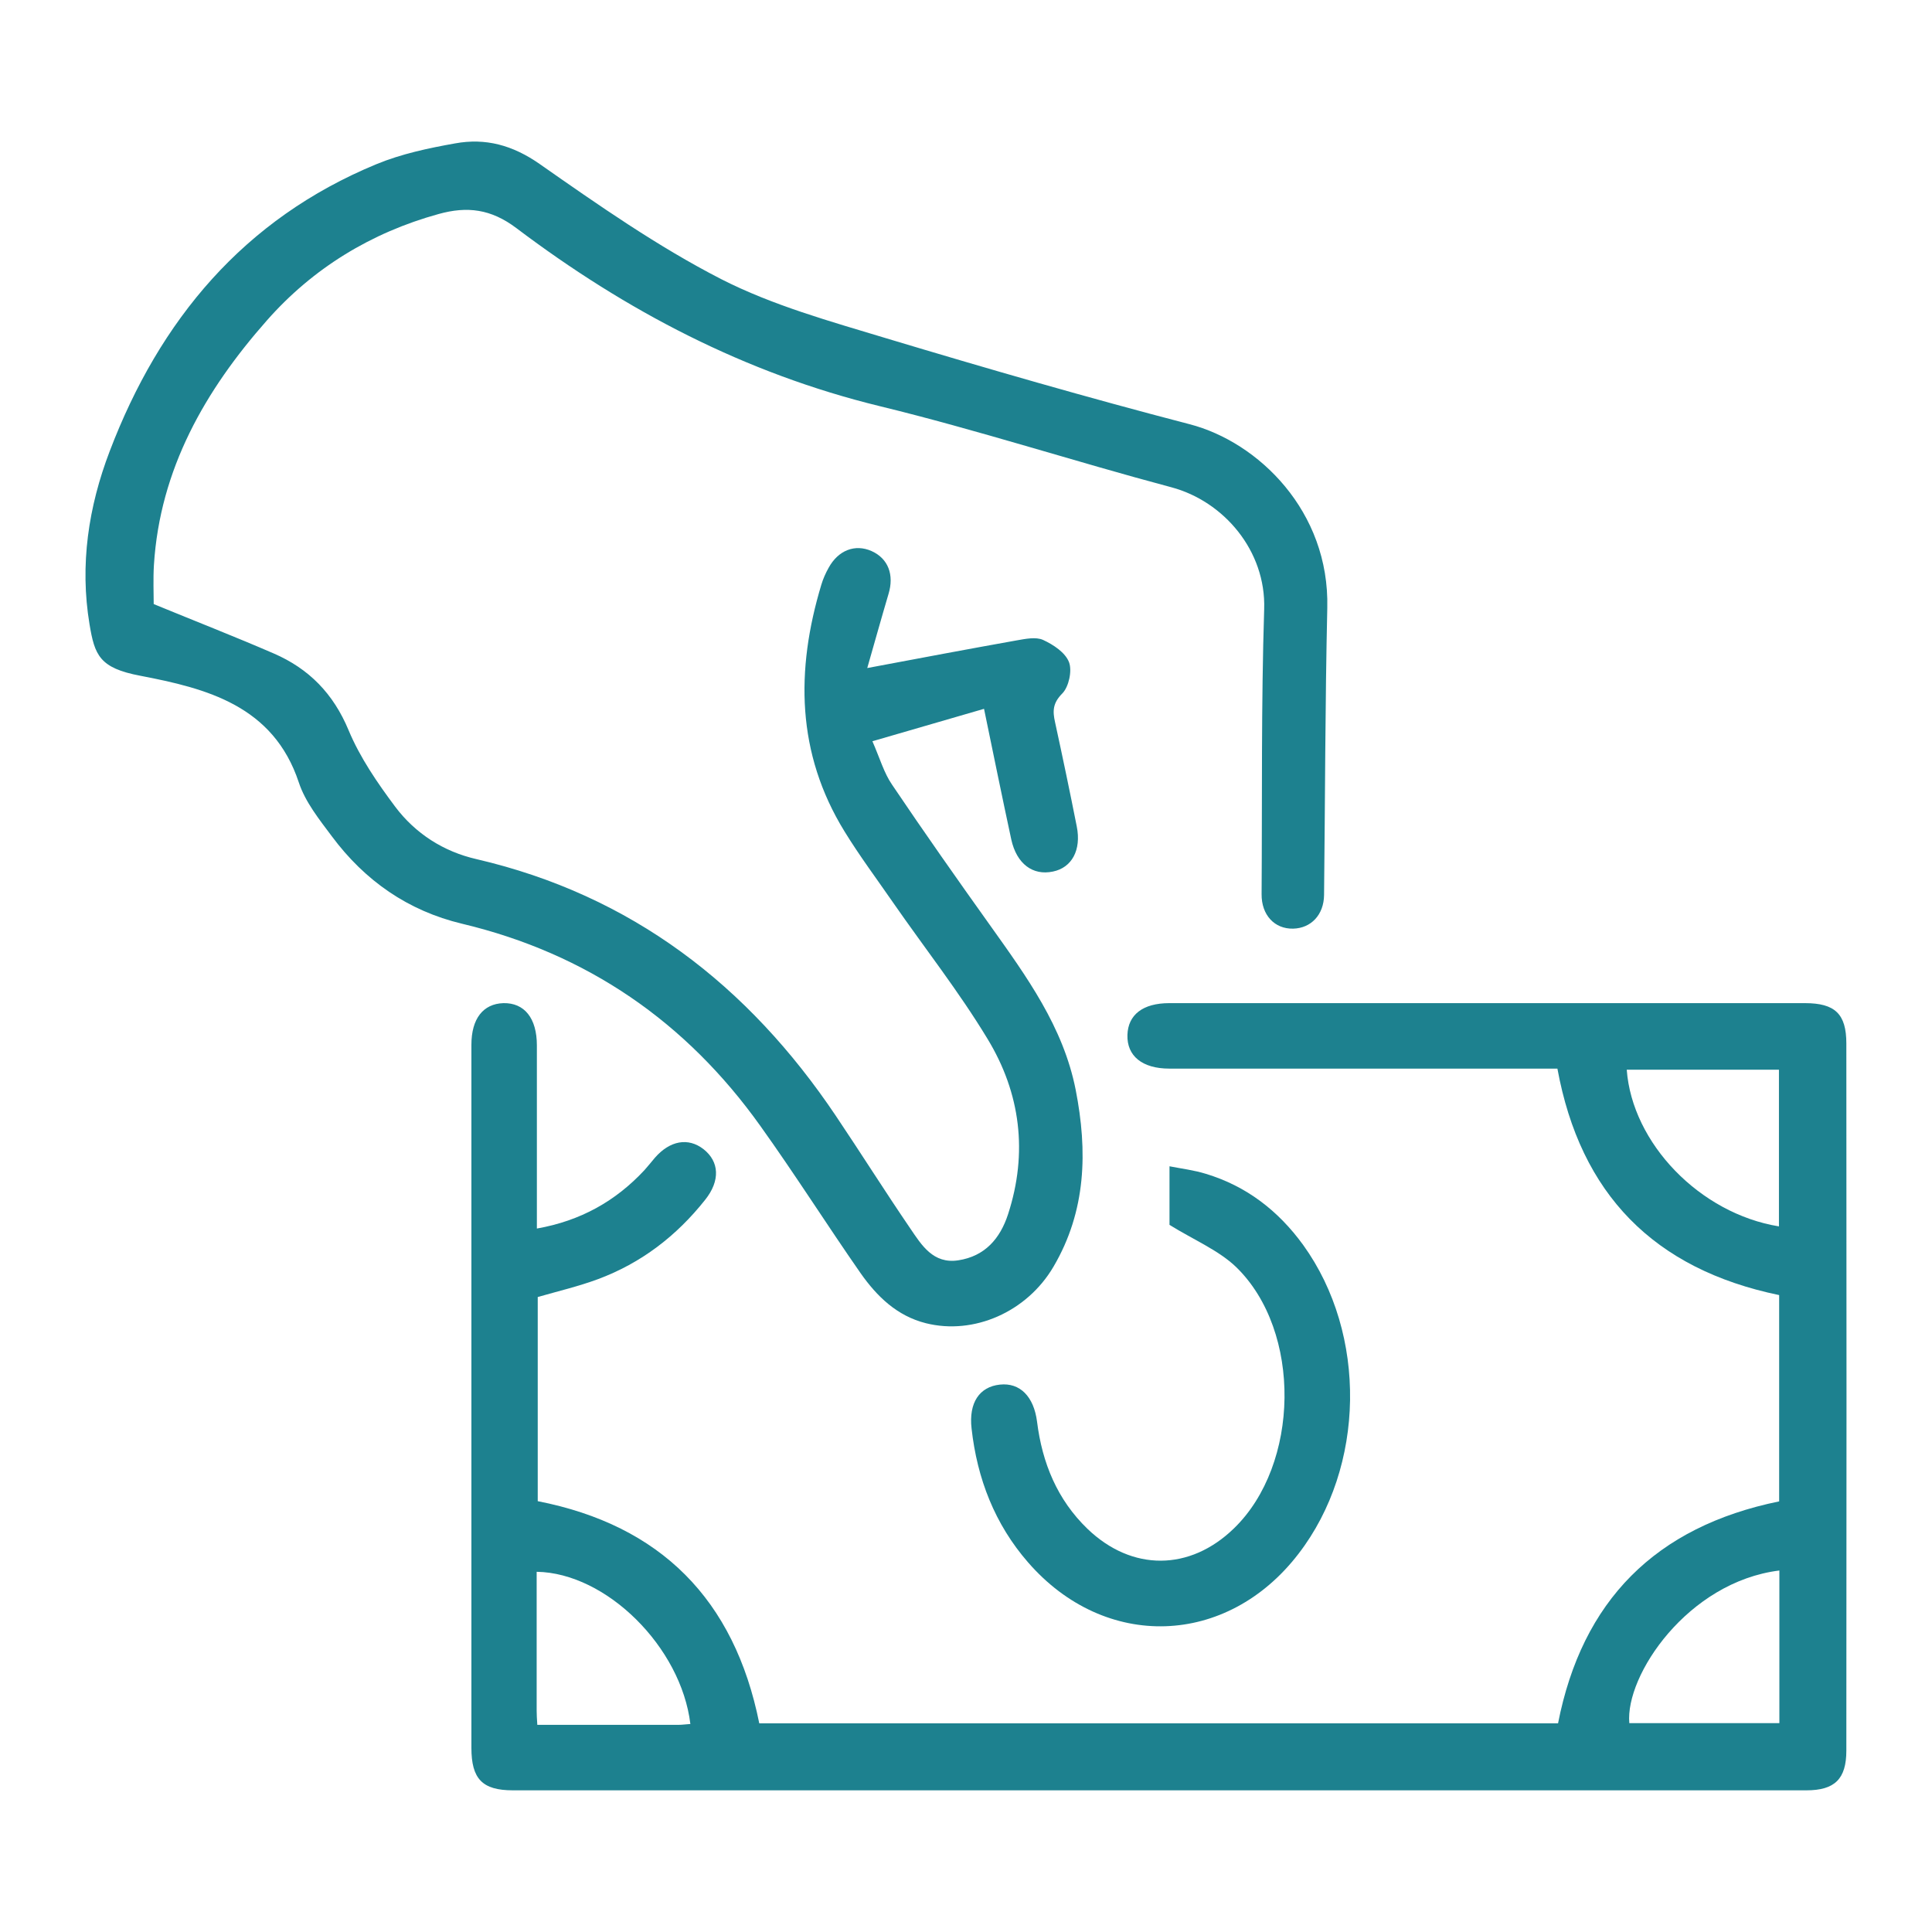 <?xml version="1.0" encoding="utf-8"?>
<!-- Generator: Adobe Illustrator 26.0.1, SVG Export Plug-In . SVG Version: 6.00 Build 0)  -->
<svg version="1.1" id="Layer_1" xmlns="http://www.w3.org/2000/svg" xmlns:xlink="http://www.w3.org/1999/xlink" x="0px" y="0px"
	 viewBox="0 0 90 90" style="enable-background:new 0 0 90 90;" xml:space="preserve">
<style type="text/css">
	.st0{fill:#1D818F;}
</style>
<g>
	<path class="st0" d="M82.88,60.33c-5.84-1.21-9.26-4.71-10.33-10.55c-0.39,0-0.73,0-1.08,0c-5.67,0-11.33,0-17,0
		c-1.26,0-1.98-0.59-1.95-1.57c0.03-0.94,0.72-1.48,1.95-1.48c9.87,0,19.74,0,29.61,0c1.4,0,1.93,0.5,1.93,1.88
		c0.01,10.98,0.01,21.96,0,32.94c0,1.32-0.54,1.85-1.86,1.85c-20.09,0-40.18,0-60.26,0c-1.42,0-1.93-0.53-1.93-1.98
		c0-10.92,0-21.84,0-32.75c0-1.22,0.55-1.91,1.49-1.94c0.98-0.02,1.56,0.7,1.56,1.97c0,2.51,0,5.03,0,7.54c0,0.31,0,0.62,0,0.99
		c2.04-0.36,3.67-1.28,5.01-2.72c0.17-0.19,0.33-0.39,0.49-0.58c0.7-0.8,1.55-0.95,2.26-0.4c0.74,0.58,0.79,1.47,0.08,2.36
		c-1.33,1.68-2.98,2.95-5,3.7c-0.89,0.33-1.82,0.55-2.8,0.83c0,3.11,0,6.28,0,9.51c5.72,1.12,9.16,4.57,10.32,10.35
		c12.38,0,24.78,0,37.21,0c1.12-5.71,4.53-9.16,10.3-10.34C82.88,66.79,82.88,63.59,82.88,60.33z M82.87,57.13c0-2.46,0-4.87,0-7.3
		c-2.41,0-4.75,0-7.09,0C76.03,53.25,79.18,56.53,82.87,57.13z M25.03,80.35c2.26,0,4.41,0,6.57,0c0.19,0,0.37-0.03,0.56-0.04
		c-0.43-3.58-3.91-7.04-7.16-7.09c0,2.16,0,4.31,0,6.47C25,79.86,25.01,80.05,25.03,80.35z M82.89,73.16
		c-4.27,0.53-7.19,4.89-6.99,7.11c2.34,0,4.67,0,6.99,0C82.89,77.85,82.89,75.51,82.89,73.16z"/>
	<path class="st0" d="M40.4,31.12c2.5-0.47,4.73-0.89,6.97-1.29c0.4-0.07,0.89-0.17,1.22-0.02c0.48,0.22,1.04,0.59,1.21,1.04
		c0.15,0.4-0.01,1.14-0.31,1.45c-0.45,0.45-0.46,0.82-0.34,1.35c0.35,1.61,0.69,3.23,1.01,4.85c0.22,1.1-0.23,1.92-1.11,2.1
		c-0.94,0.2-1.69-0.36-1.94-1.49c-0.42-1.95-0.82-3.91-1.27-6.09c-1.72,0.5-3.37,0.98-5.2,1.51c0.35,0.8,0.54,1.48,0.92,2.03
		c1.49,2.21,3.03,4.4,4.58,6.57c1.68,2.36,3.39,4.7,3.97,7.64c0.56,2.86,0.49,5.64-1.03,8.23c-1.24,2.12-3.72,3.2-5.95,2.64
		c-1.35-0.34-2.28-1.25-3.04-2.33c-1.58-2.27-3.06-4.61-4.67-6.86c-3.46-4.85-8.07-8.03-13.9-9.42c-2.51-0.6-4.52-2-6.06-4.07
		c-0.59-0.79-1.24-1.6-1.54-2.51c-1.19-3.59-4.31-4.38-7.38-4.97c-1.91-0.36-2.13-0.96-2.37-2.4c-0.46-2.77-0.05-5.47,0.94-8.06
		C7.44,14.9,11.36,10.2,17.53,7.65c1.16-0.48,2.43-0.75,3.67-0.97c1.42-0.26,2.68,0.08,3.94,0.96c2.73,1.91,5.49,3.84,8.45,5.36
		c2.41,1.23,5.09,1.97,7.7,2.76c4.69,1.41,9.39,2.77,14.12,4c3.21,0.83,6.53,4.06,6.42,8.56c-0.1,4.45-0.1,8.91-0.15,13.37
		c-0.01,0.93-0.61,1.55-1.44,1.57c-0.87,0.02-1.48-0.64-1.47-1.61c0.03-4.42-0.02-8.85,0.12-13.27c0.09-2.73-1.89-5.03-4.32-5.68
		c-4.54-1.21-9.03-2.67-13.59-3.78c-6.27-1.53-11.82-4.44-16.92-8.29c-1.19-0.9-2.3-1.03-3.63-0.66c-3.15,0.87-5.86,2.53-8,4.96
		c-2.87,3.25-4.98,6.92-5.26,11.39c-0.04,0.66-0.01,1.33-0.01,1.82c1.97,0.81,3.79,1.52,5.59,2.3c1.64,0.71,2.78,1.87,3.49,3.58
		c0.53,1.27,1.34,2.45,2.17,3.56c0.94,1.25,2.25,2.09,3.78,2.44c7.23,1.68,12.66,5.88,16.74,11.95c1.17,1.74,2.29,3.52,3.47,5.25
		c0.53,0.78,1.07,1.67,2.24,1.49c1.24-0.19,1.95-1.01,2.32-2.15c0.93-2.86,0.58-5.64-0.96-8.17c-1.33-2.2-2.93-4.23-4.4-6.35
		c-0.76-1.1-1.56-2.17-2.26-3.31c-2.24-3.64-2.28-7.51-1.08-11.49c0.08-0.27,0.2-0.54,0.34-0.79c0.45-0.82,1.23-1.12,2-0.78
		c0.78,0.35,1.06,1.11,0.79,2C41.05,28.82,40.73,29.97,40.4,31.12z"/>
	<path class="st0" d="M54.48,57.06c0-0.67,0-1.62,0-2.73c0.56,0.11,1.14,0.18,1.69,0.35c1.89,0.57,3.38,1.72,4.54,3.32
		c2.99,4.15,2.9,10.33-0.22,14.38c-3.33,4.34-9.01,4.53-12.6,0.4c-1.55-1.78-2.37-3.9-2.63-6.23c-0.14-1.21,0.37-1.95,1.32-2.05
		c0.93-0.1,1.58,0.55,1.73,1.73c0.24,1.92,0.94,3.63,2.35,4.99c2.07,1.99,4.77,1.97,6.82-0.02c3.07-2.97,3.18-9.18,0.11-12.17
		C56.78,58.25,55.65,57.78,54.48,57.06z"/>
</g>
</svg>
